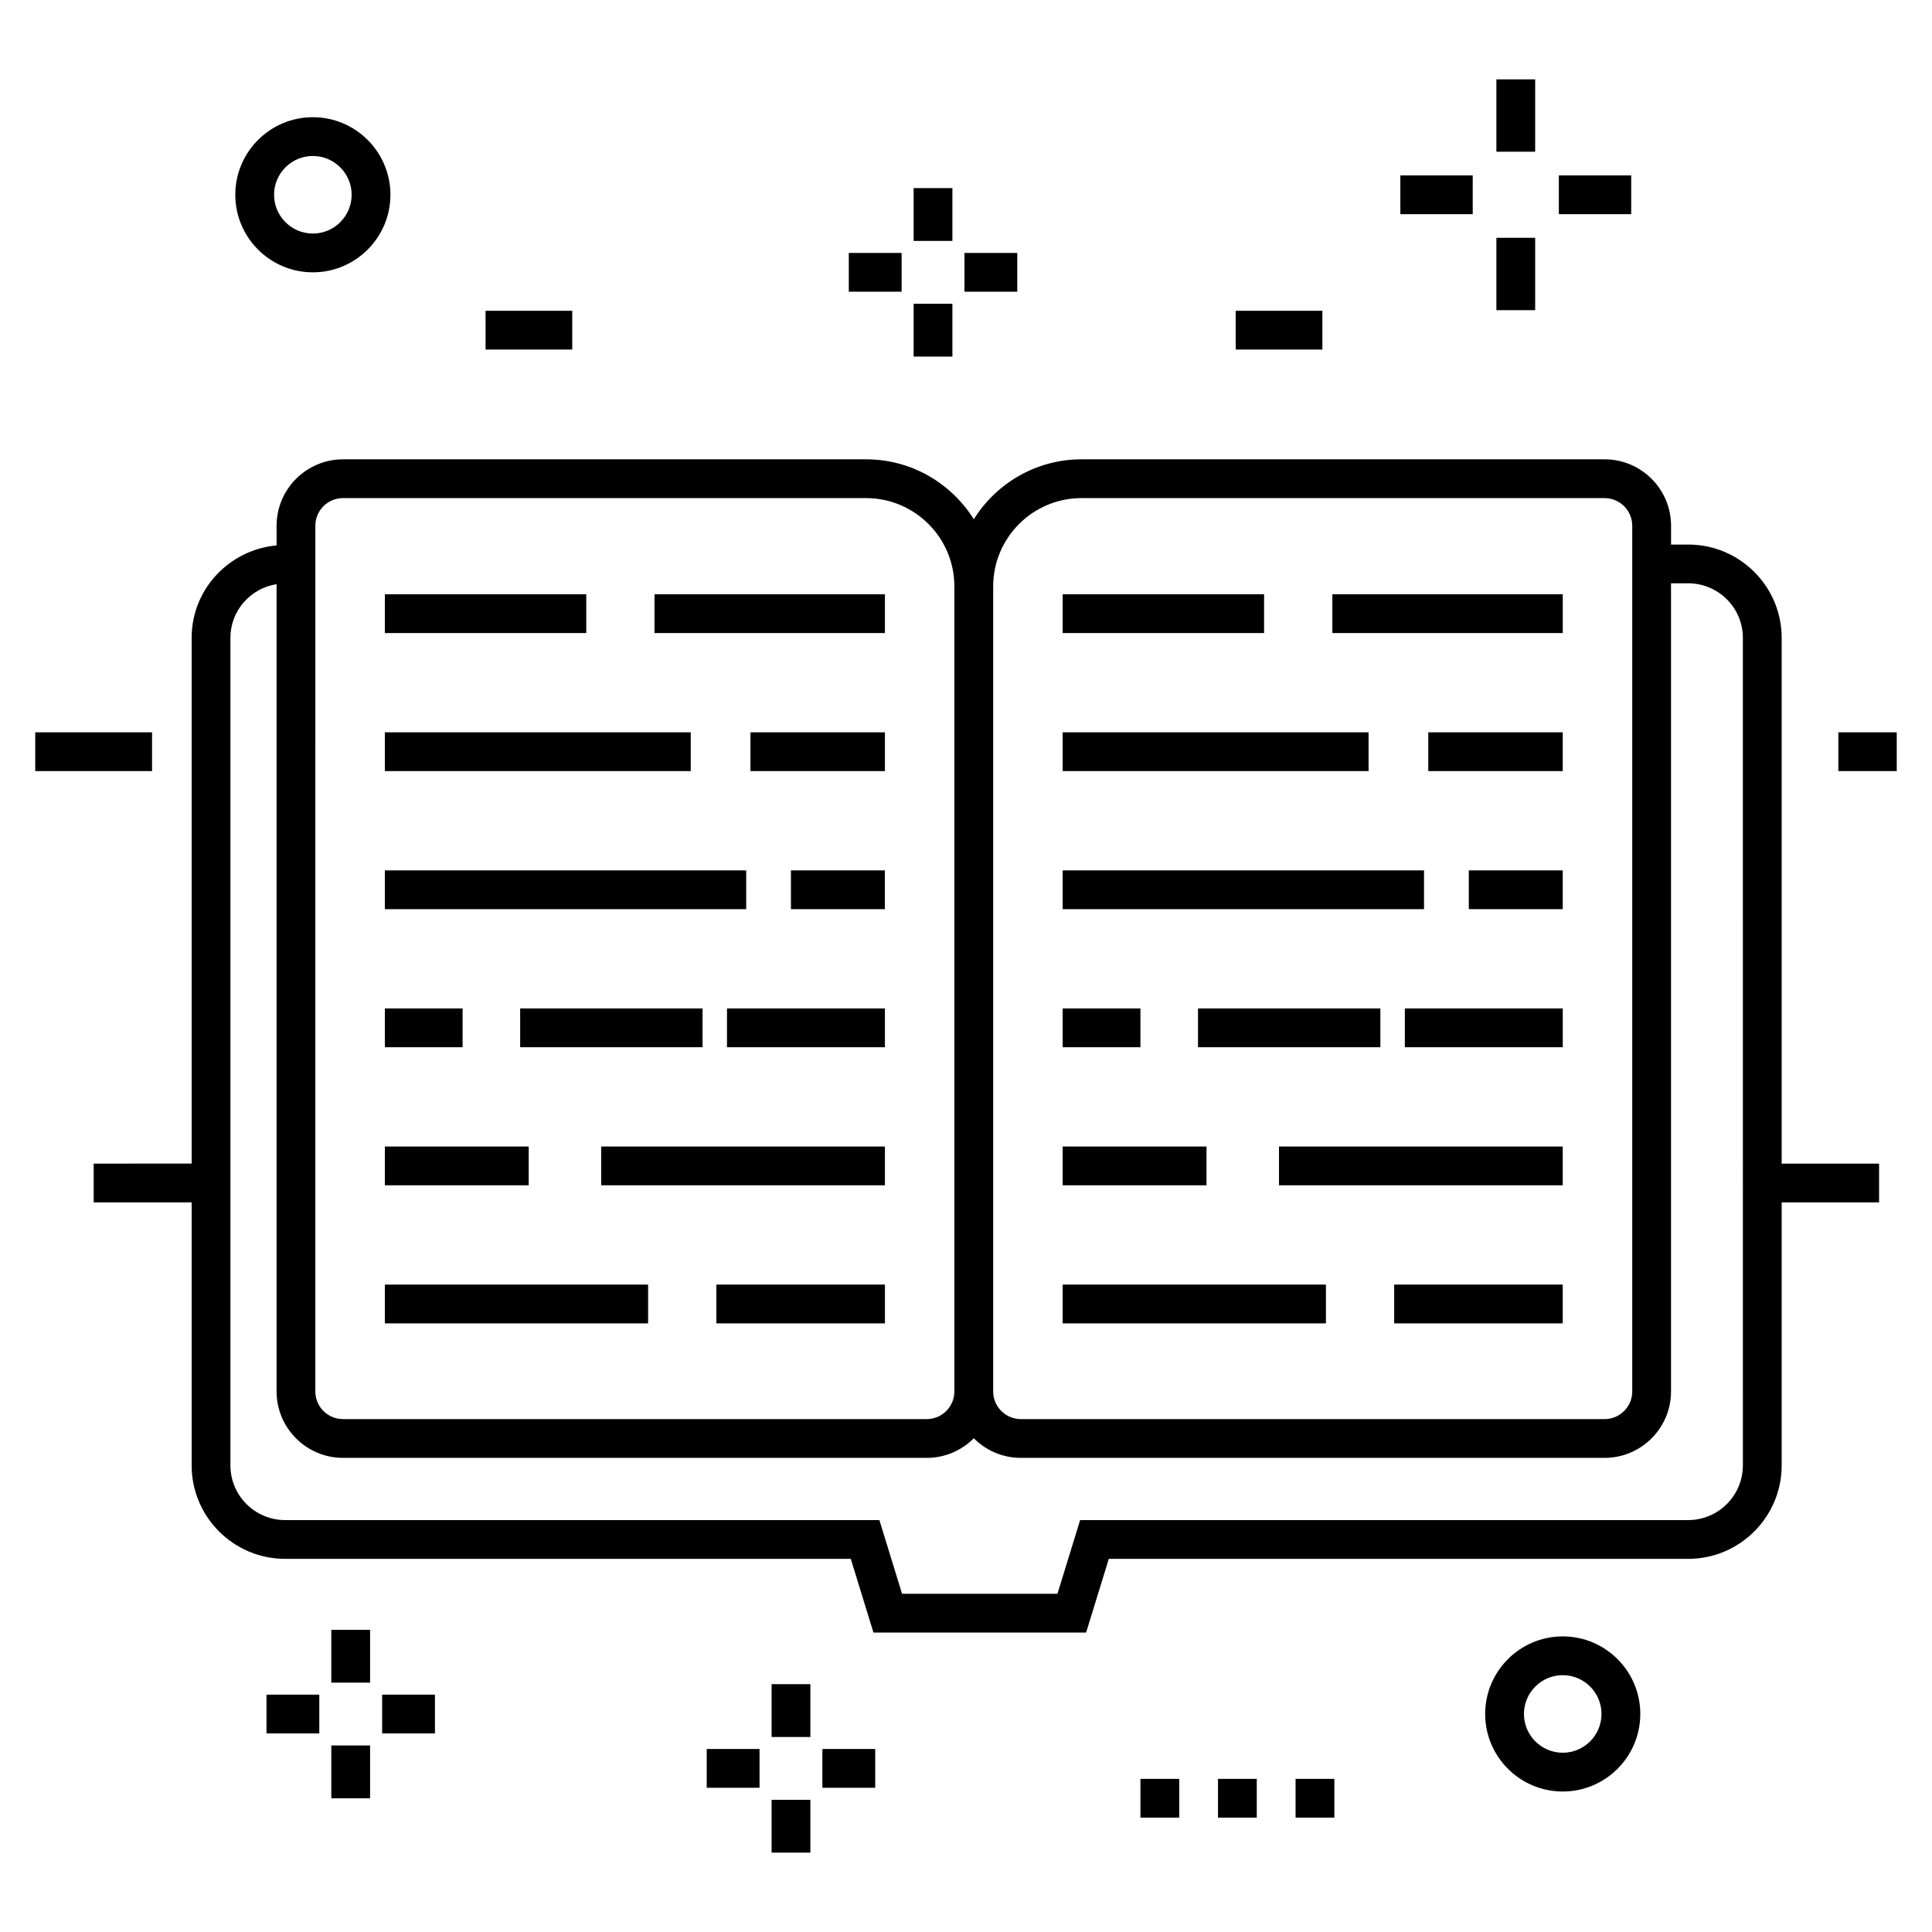 <?xml version="1.0" encoding="UTF-8"?>
<!-- Uploaded to: ICON Repo, www.svgrepo.com, Generator: ICON Repo Mixer Tools -->
<svg fill="#000000" width="800px" height="800px" version="1.1" viewBox="144 144 512 512" xmlns="http://www.w3.org/2000/svg">
 <g>
  <path d="m616.16 313.03c0-13.629-11.109-24.719-24.766-24.719h-4.547v-4.977c0-9.711-7.898-17.609-17.609-17.609h-138.63c-12.031 0-22.582 6.363-28.539 15.883-5.957-9.52-16.508-15.883-28.539-15.883h-138.62c-9.711 0-17.609 7.898-17.609 17.609v5.203c-12.586 1.156-22.512 11.633-22.512 24.488v139.34l-25.965 0.004v10.277h25.965v69.699c0 13.656 11.109 24.766 24.766 24.766l149.91 0.004 6.012 19.527h56.355l6.012-19.527h153.55c13.656 0 24.766-11.109 24.766-24.766v-69.703h25.812v-10.277h-25.812v-139.34zm-185.55-37.027h138.62c4.043 0 7.332 3.289 7.332 7.332v229.41c0 4.043-3.289 7.332-7.332 7.332h-154.69c-4.043 0-7.336-3.289-7.336-7.332v-213.34c0-12.902 10.5-23.402 23.402-23.402zm-203.04 7.332c0-4.043 3.289-7.332 7.332-7.332h138.62c12.902 0 23.398 10.5 23.398 23.402v213.34c0 4.043-3.289 7.332-7.332 7.332h-154.69c-4.043 0-7.332-3.289-7.332-7.332zm378.31 249.01c0 7.988-6.5 14.492-14.492 14.492h-161.14l-6.012 19.527h-41.18l-6.012-19.527h-157.49c-7.988 0-14.492-6.5-14.492-14.492v-219.32c0-7.191 5.32-13.125 12.234-14.211v213.93c0 9.711 7.898 17.609 17.609 17.609h154.69c4.867 0 9.281-1.988 12.473-5.195 3.191 3.203 7.602 5.195 12.473 5.195h154.69c9.711 0 17.609-7.898 17.609-17.609v-214.16h4.547c7.988 0 14.492 6.481 14.492 14.441z"/>
  <path d="m317.45 301.49h61.062v10.277h-61.062z"/>
  <path d="m245.99 301.49h53.375v10.277h-53.375z"/>
  <path d="m342.88 338.07h35.633v10.277h-35.633z"/>
  <path d="m245.99 338.07h81.066v10.277h-81.066z"/>
  <path d="m353.61 374.66h24.895v10.277h-24.895z"/>
  <path d="m341.75 384.94v-10.277h-95.762v10.277h95.762z"/>
  <path d="m336.66 411.25h41.852v10.277h-41.852z"/>
  <path d="m281.85 411.25h48.332v10.277h-48.332z"/>
  <path d="m245.99 411.25h20.602v10.277h-20.602z"/>
  <path d="m303.32 447.84h75.191v10.277h-75.191z"/>
  <path d="m245.99 447.84h38.121v10.277h-38.121z"/>
  <path d="m333.84 484.43h44.676v10.277h-44.676z"/>
  <path d="m245.99 484.43h69.762v10.277h-69.762z"/>
  <path d="m497.09 301.49h61.059v10.277h-61.059z"/>
  <path d="m425.62 301.49h53.375v10.277h-53.375z"/>
  <path d="m522.51 338.07h35.633v10.277h-35.633z"/>
  <path d="m425.62 338.07h81.066v10.277h-81.066z"/>
  <path d="m533.25 374.66h24.895v10.277h-24.895z"/>
  <path d="m521.38 384.94v-10.277h-95.762v10.277h95.762z"/>
  <path d="m516.3 411.25h41.848v10.277h-41.848z"/>
  <path d="m461.48 411.25h48.332v10.277h-48.332z"/>
  <path d="m425.62 411.25h20.602v10.277h-20.602z"/>
  <path d="m482.95 447.84h75.188v10.277h-75.188z"/>
  <path d="m425.62 447.84h38.117v10.277h-38.117z"/>
  <path d="m513.47 484.43h44.672v10.277h-44.672z"/>
  <path d="m425.62 484.43h69.762v10.277h-69.762z"/>
  <path d="m153.34 338.07h30.953v10.277h-30.953z"/>
  <path d="m631.18 338.07h15.477v10.277h-15.477z"/>
  <path d="m226.91 216.17c11.332 0 20.555-9.223 20.555-20.555 0-11.336-9.223-20.555-20.555-20.555-11.336 0-20.555 9.223-20.555 20.555 0 11.332 9.223 20.555 20.555 20.555zm0-30.832c5.668 0 10.277 4.609 10.277 10.277 0 5.668-4.609 10.277-10.277 10.277-5.668 0-10.277-4.609-10.277-10.277 0-5.668 4.609-10.277 10.277-10.277z"/>
  <path d="m558.14 577.66c-11.332 0-20.555 9.223-20.555 20.555s9.223 20.555 20.555 20.555 20.555-9.223 20.555-20.555c0-11.336-9.223-20.555-20.555-20.555zm0 30.832c-5.668 0-10.277-4.609-10.277-10.277s4.609-10.277 10.277-10.277 10.277 4.609 10.277 10.277-4.609 10.277-10.277 10.277z"/>
  <path d="m540.56 207.02h10.277v19.176h-10.277z"/>
  <path d="m540.56 165.03h10.277v19.176h-10.277z"/>
  <path d="m515.11 190.48h19.176v10.277h-19.176z"/>
  <path d="m557.11 190.48h19.176v10.277h-19.176z"/>
  <path d="m231.8 606.57h10.277v13.996h-10.277z"/>
  <path d="m231.8 575.92h10.277v13.996h-10.277z"/>
  <path d="m214.62 593.1h13.996v10.277h-13.996z"/>
  <path d="m245.27 593.1h13.996v10.277h-13.996z"/>
  <path d="m348.48 620.97h10.277v13.996h-10.277z"/>
  <path d="m348.48 590.32h10.277v14h-10.277z"/>
  <path d="m331.29 607.5h13.996v10.277h-13.996z"/>
  <path d="m361.94 607.5h14v10.277h-14z"/>
  <path d="m386.12 224.5h10.277v14h-10.277z"/>
  <path d="m386.12 193.85h10.277v13.996h-10.277z"/>
  <path d="m368.94 211.03h14v10.277h-14z"/>
  <path d="m399.59 211.03h13.996v10.277h-13.996z"/>
  <path d="m272.68 226.36h22.973v10.277h-22.973z"/>
  <path d="m471.47 226.36h22.973v10.277h-22.973z"/>
  <path d="m446.23 615.42h10.277v10.277h-10.277z"/>
  <path d="m487.34 615.42h10.277v10.277h-10.277z"/>
  <path d="m466.78 615.42h10.277v10.277h-10.277z"/>
 </g>
</svg>